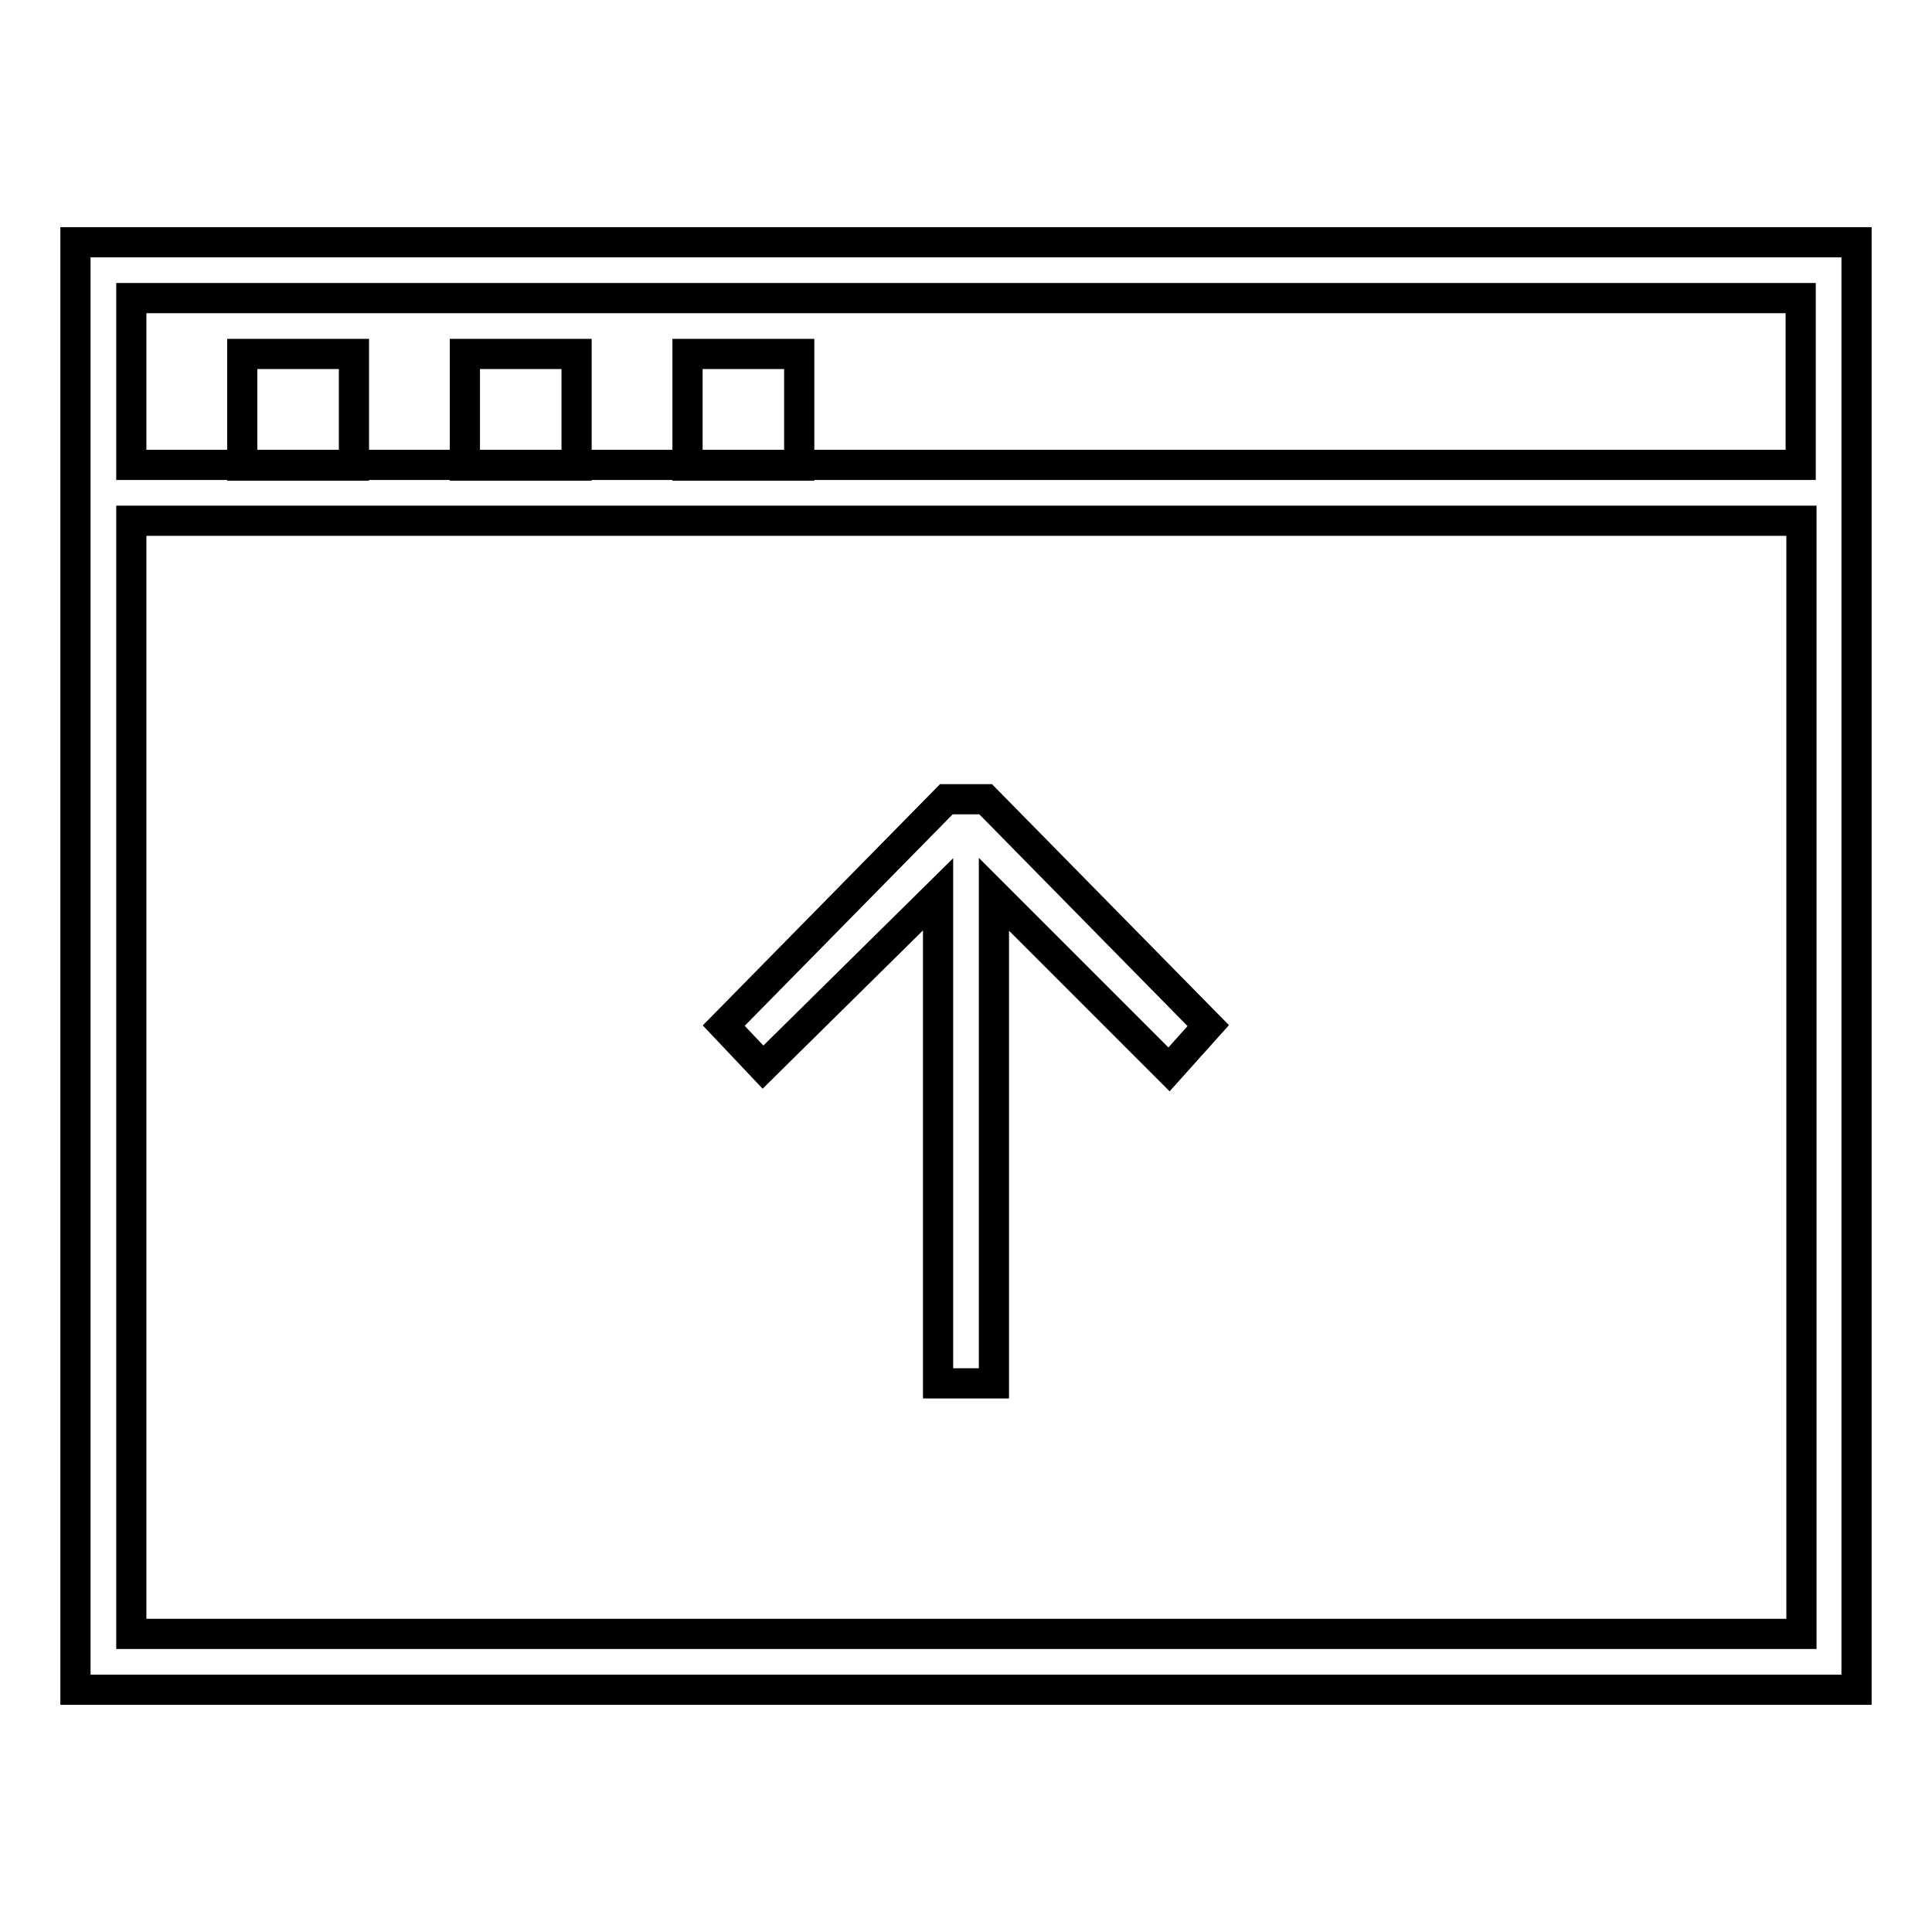 <?xml version="1.0" encoding="utf-8"?>
<!-- Svg Vector Icons : http://www.onlinewebfonts.com/icon -->
<!DOCTYPE svg PUBLIC "-//W3C//DTD SVG 1.1//EN" "http://www.w3.org/Graphics/SVG/1.1/DTD/svg11.dtd">
<svg version="1.1" xmlns="http://www.w3.org/2000/svg" xmlns:xlink="http://www.w3.org/1999/xlink" x="0px" y="0px" viewBox="0 0 256 256" enable-background="new 0 0 256 256" xml:space="preserve">
<g> <g> <path stroke-width="4" fill-opacity="0" stroke="#000000"  d="M10,223.9h236V32.1H10V223.9z M17.4,216.5V69h221.3v147.5H17.4z M238.6,39.5v22.1H17.4V39.5H238.6z"/> <path stroke-width="4" fill-opacity="0" stroke="#000000"  d="M32.1 46.9h14.8v14.8h-14.8z"/> <path stroke-width="4" fill-opacity="0" stroke="#000000"  d="M61.6 46.9h14.8v14.8h-14.8z"/> <path stroke-width="4" fill-opacity="0" stroke="#000000"  d="M91.1 46.9h14.8v14.8h-14.8z"/> <path stroke-width="4" fill-opacity="0" stroke="#000000"  d="M125.4 105.9L95.9 135.9 101.1 141.4 124.3 118.5 124.3 183.3 131.7 183.3 131.7 118.5 154.9 141.7 160.1 135.9 130.6 105.9 z"/> </g></g>
</svg>